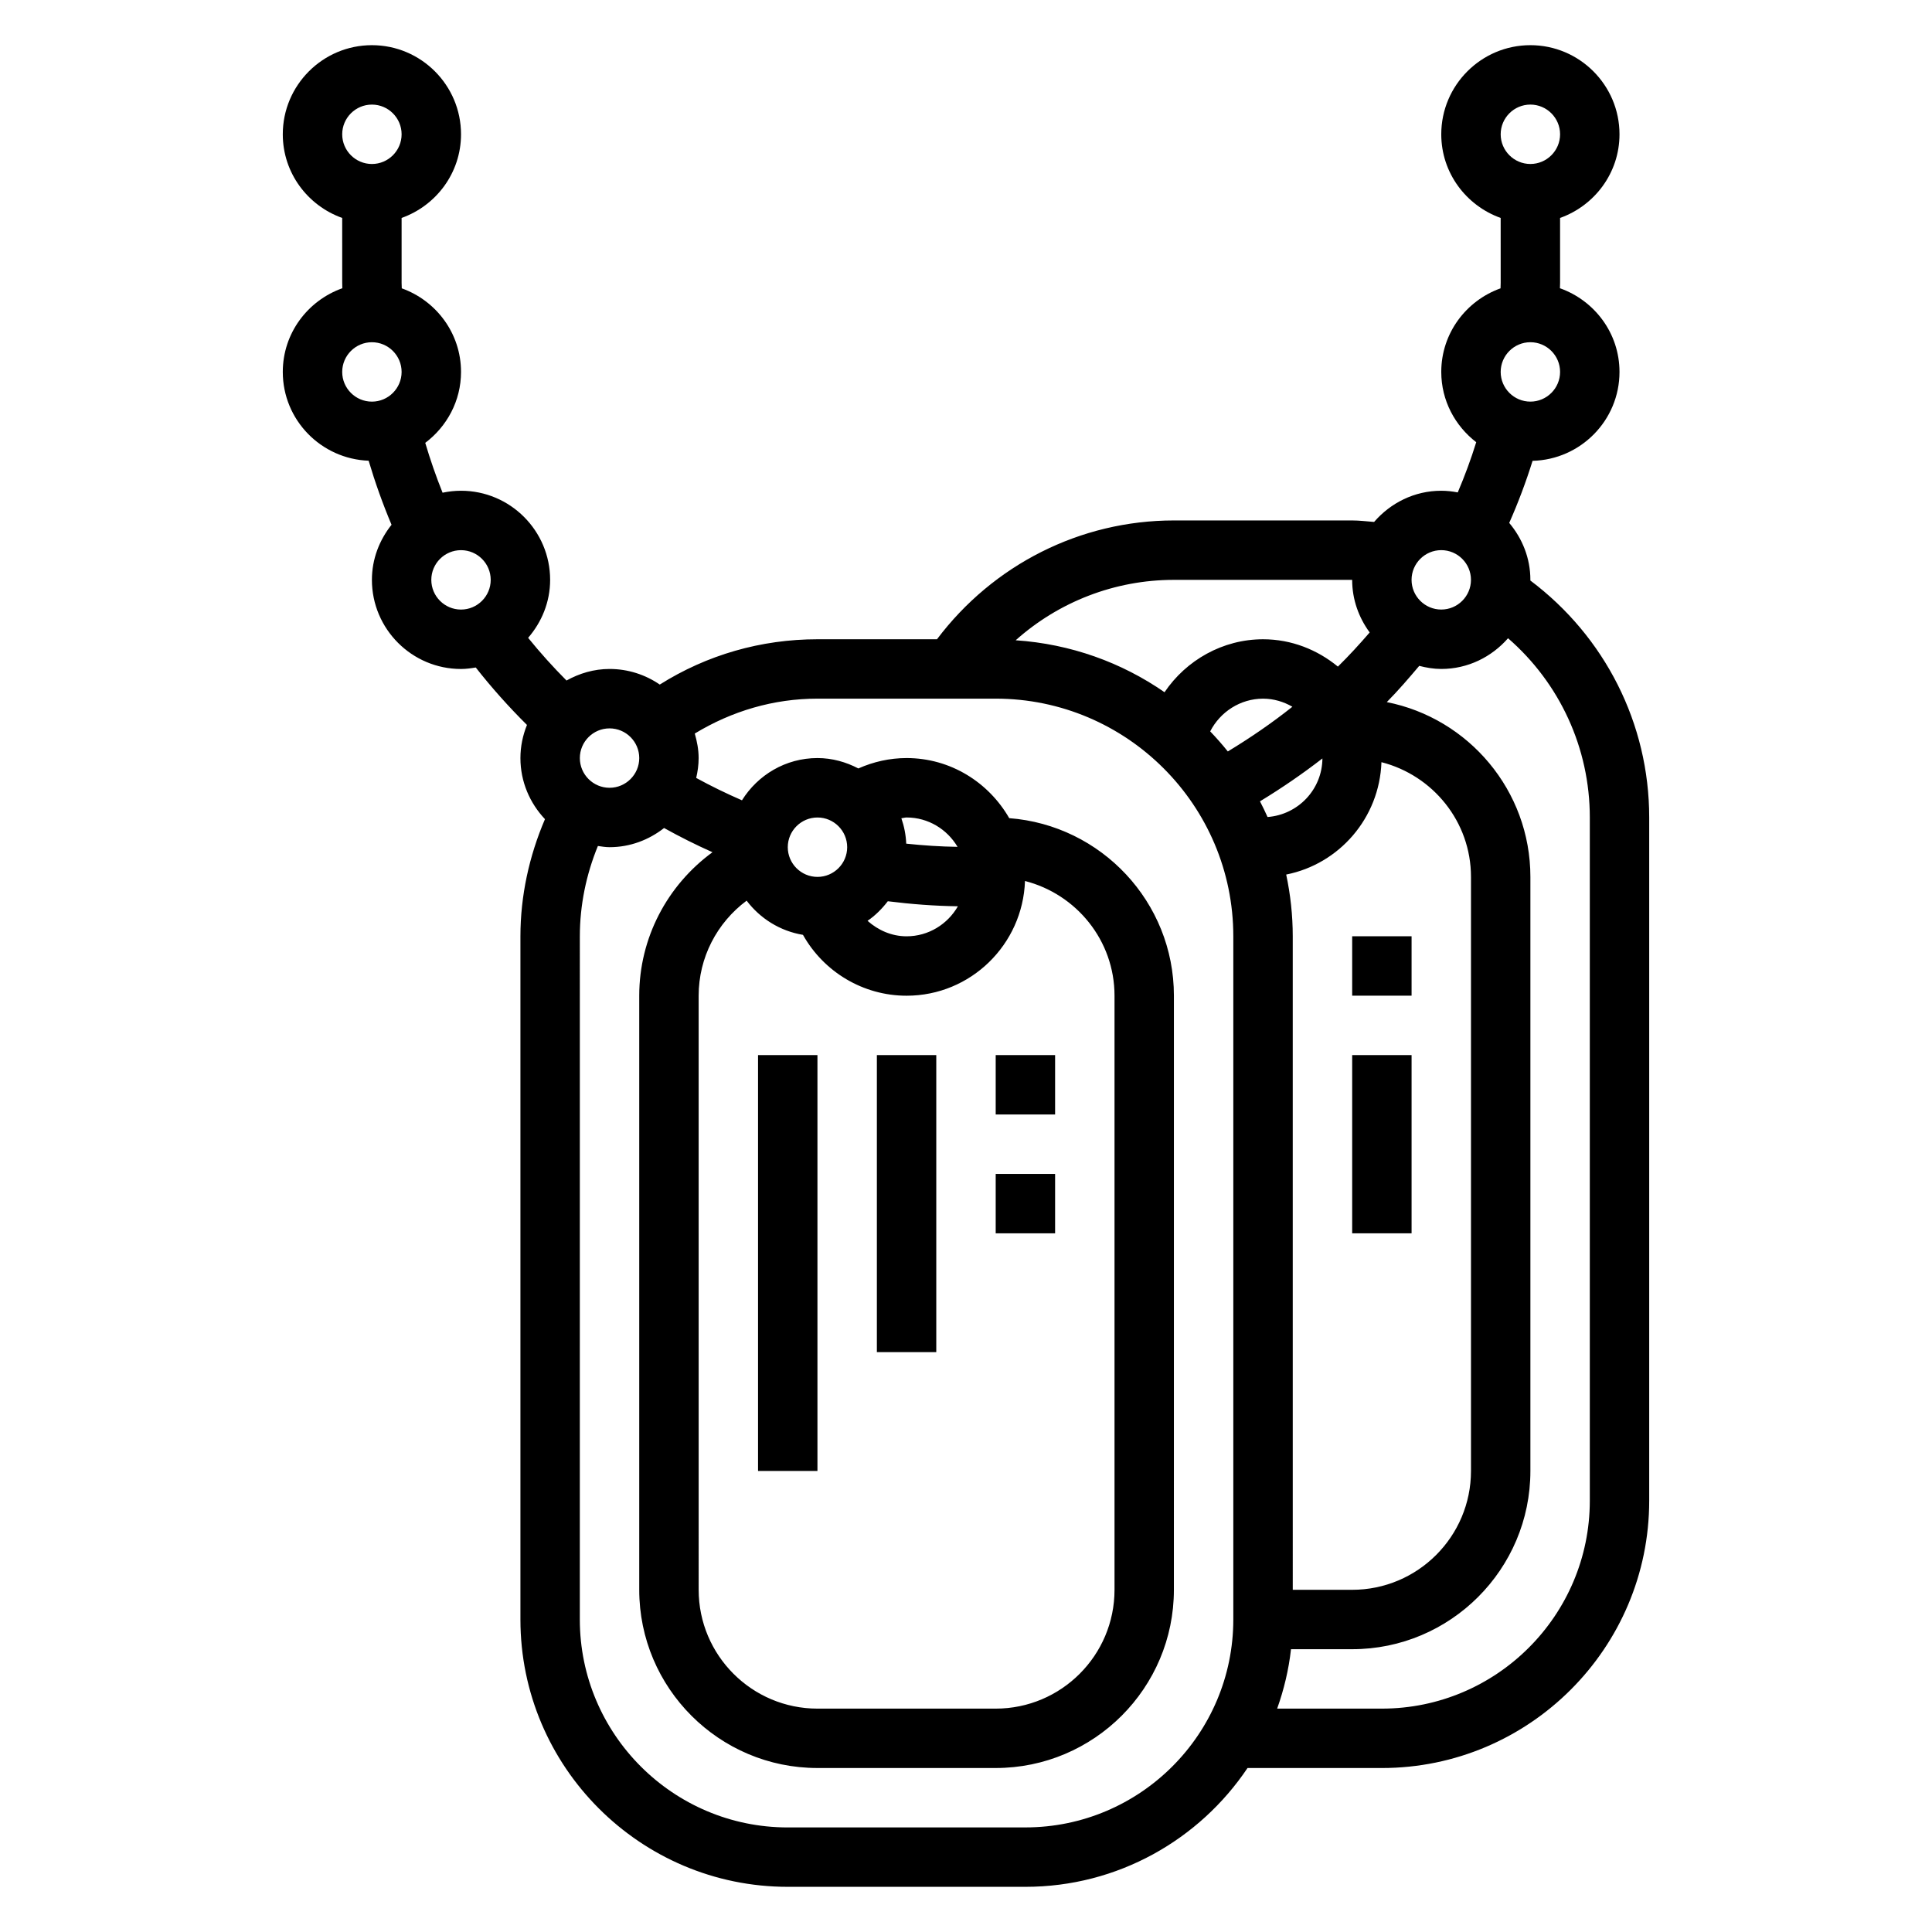 <?xml version="1.0" encoding="UTF-8"?>
<!-- Uploaded to: ICON Repo, www.svgrepo.com, Generator: ICON Repo Mixer Tools -->
<svg fill="#000000" width="800px" height="800px" version="1.1" viewBox="144 144 512 512" xmlns="http://www.w3.org/2000/svg">
 <g>
  <path d="m344.89 423.61h15.742v110.21h-15.742z"/>
  <path d="m376.38 423.61h15.742v78.719h-15.742z"/>
  <path d="m407.87 423.61h15.742v15.742h-15.742z"/>
  <path d="m407.87 455.1h15.742v15.742h-15.742z"/>
  <path d="m502.34 392.12h15.742v15.742h-15.742z"/>
  <path d="m502.34 423.61h15.742v47.23h-15.742z"/>
  <path d="m549.55 297.84c0-0.062 0.016-0.117 0.016-0.172 0-5.769-2.156-10.988-5.606-15.09 2.379-5.367 4.441-10.855 6.188-16.453 12.746-0.324 23.035-10.738 23.035-23.562 0-10.266-6.621-18.926-15.785-22.176 0.008-0.48 0.039-0.953 0.039-1.441v-17.191c9.141-3.258 15.746-11.918 15.746-22.168 0-13.02-10.598-23.617-23.617-23.617-13.02 0-23.617 10.598-23.617 23.617 0 10.25 6.606 18.91 15.742 22.168l0.004 17.191c0 0.488-0.031 0.969-0.039 1.465-9.125 3.266-15.707 11.918-15.707 22.152 0 7.606 3.668 14.305 9.266 18.625-1.402 4.519-3.039 8.949-4.894 13.305-1.418-0.27-2.875-0.441-4.371-0.441-7.133 0-13.461 3.25-17.797 8.266-1.945-0.141-3.867-0.395-5.816-0.395h-47.23c-24.852 0-47.941 11.762-62.797 31.488h-31.672c-14.973 0-29.293 4.141-41.793 12.004-3.793-2.598-8.375-4.133-13.309-4.133-4.156 0-8.004 1.172-11.406 3.062-3.582-3.598-6.977-7.367-10.172-11.312 3.582-4.141 5.832-9.469 5.832-15.363 0-13.02-10.598-23.617-23.617-23.617-1.676 0-3.305 0.188-4.887 0.52-1.738-4.336-3.266-8.73-4.59-13.211 5.715-4.305 9.48-11.098 9.48-18.797 0-10.234-6.582-18.887-15.703-22.152-0.012-0.488-0.043-0.977-0.043-1.465v-17.191c9.141-3.258 15.746-11.918 15.746-22.168 0-13.02-10.598-23.617-23.617-23.617-13.02 0-23.617 10.598-23.617 23.617 0 10.25 6.606 18.91 15.742 22.168l0.004 17.191c0 0.48 0.031 0.961 0.031 1.441-9.156 3.25-15.777 11.91-15.777 22.176 0 12.73 10.133 23.059 22.75 23.531 1.715 5.762 3.731 11.43 6.07 16.973-3.203 4.027-5.203 9.059-5.203 14.602 0 13.02 10.598 23.617 23.617 23.617 1.34 0 2.629-0.18 3.906-0.395 4.203 5.352 8.738 10.43 13.57 15.223-1.098 2.723-1.734 5.676-1.734 8.785 0 6.273 2.504 11.949 6.504 16.184-4.188 9.77-6.504 20.344-6.504 31.047v181.05c0 39.062 31.789 70.848 70.848 70.848h62.977c24.504 0 46.137-12.516 58.867-31.488l35.598 0.004c39.062 0 70.848-31.789 70.848-70.848v-181.06c0-24.898-11.754-47.953-31.504-62.801zm0.016-47.406c-4.336 0-7.871-3.535-7.871-7.871 0-4.336 3.535-7.871 7.871-7.871 4.336 0 7.871 3.535 7.871 7.871 0 4.336-3.531 7.871-7.871 7.871zm0-78.719c4.336 0 7.871 3.535 7.871 7.871 0 4.336-3.535 7.871-7.871 7.871-4.336 0-7.871-3.535-7.871-7.871 0-4.336 3.535-7.871 7.871-7.871zm-23.617 118.08c4.336 0 7.871 3.535 7.871 7.871 0 4.336-3.535 7.871-7.871 7.871-4.336 0-7.871-3.535-7.871-7.871 0-4.336 3.535-7.871 7.871-7.871zm-61.234 48.027c2.644-5.172 8.004-8.668 14.004-8.668 2.844 0 5.473 0.82 7.777 2.141-5.367 4.273-11.09 8.203-17.113 11.848-1.473-1.848-3.039-3.609-4.668-5.32zm29.738 7.172c-0.055 8.227-6.453 14.91-14.539 15.523-0.621-1.41-1.309-2.785-2.008-4.156 5.789-3.519 11.305-7.305 16.547-11.367zm-9.602 30.773c14.082-2.793 24.727-15.02 25.246-29.781 13.602 3.481 23.727 15.738 23.727 30.402v157.44c0 17.367-14.121 31.488-31.488 31.488h-15.742l-0.004-173.19c0-5.609-0.613-11.082-1.738-16.363zm17.484-78.098c0 5.227 1.762 10.012 4.644 13.934-2.691 3.117-5.473 6.156-8.422 9.055-5.434-4.461-12.281-7.246-19.84-7.246-10.668 0-20.363 5.535-26.105 14.035-11.352-7.879-24.859-12.785-39.445-13.77 11.414-10.191 26.254-16.008 41.934-16.008zm-196.8 39.359c4.336 0 7.871 3.535 7.871 7.871 0 4.336-3.535 7.871-7.871 7.871-4.336 0-7.871-3.535-7.871-7.871 0-4.336 3.531-7.871 7.871-7.871zm-62.977-165.31c4.336 0 7.871 3.535 7.871 7.871 0 4.336-3.535 7.871-7.871 7.871-4.336 0-7.871-3.535-7.871-7.871 0-4.336 3.531-7.871 7.871-7.871zm-7.871 70.848c0-4.336 3.535-7.871 7.871-7.871 4.336 0 7.871 3.535 7.871 7.871 0 4.336-3.535 7.871-7.871 7.871-4.34 0-7.871-3.535-7.871-7.871zm23.613 55.105c0-4.336 3.535-7.871 7.871-7.871s7.871 3.535 7.871 7.871c0 4.336-3.535 7.871-7.871 7.871s-7.871-3.535-7.871-7.871zm157.44 330.62h-62.977c-30.387 0-55.105-24.719-55.105-55.105l0.004-181.06c0-8.234 1.684-16.375 4.785-23.93 1.023 0.141 2.031 0.316 3.086 0.316 5.473 0 10.445-1.945 14.453-5.078 4.188 2.32 8.445 4.465 12.824 6.414-11.992 8.77-19.406 22.727-19.406 38.023v157.44c0 26.047 21.184 47.23 47.23 47.23h47.23c26.047 0 47.23-21.184 47.23-47.23l0.004-157.44c0-24.836-19.27-45.199-43.641-47.051-5.441-9.465-15.531-15.926-27.207-15.926-4.449 0-8.777 0.977-12.777 2.754-3.266-1.699-6.91-2.754-10.84-2.754-8.453 0-15.824 4.504-20.004 11.195-4.133-1.793-8.172-3.762-12.129-5.926 0.395-1.695 0.645-3.453 0.645-5.269 0-2.266-0.426-4.418-1.023-6.496 9.801-5.949 20.871-9.25 32.512-9.25h47.23c34.723 0 62.977 28.254 62.977 62.977v181.05c0.004 30.391-24.715 55.109-55.102 55.109zm-36.461-245.45c6.156 0.77 12.359 1.25 18.578 1.332-2.727 4.731-7.773 7.957-13.605 7.957-3.945 0-7.527-1.598-10.344-4.102 2.07-1.414 3.844-3.203 5.371-5.188zm4.879-15.262c-0.094-2.356-0.551-4.606-1.289-6.731 0.461-0.039 0.91-0.207 1.383-0.207 5.769 0 10.762 3.148 13.508 7.785-4.551-0.07-9.082-0.367-13.602-0.848zm-15.648 0.938c0 4.336-3.535 7.871-7.871 7.871s-7.871-3.535-7.871-7.871c0-4.336 3.535-7.871 7.871-7.871 4.336-0.004 7.871 3.531 7.871 7.871zm-11.715 23.23c5.504 9.809 15.941 16.129 27.457 16.129 16.988 0 30.797-13.555 31.379-30.402 13.602 3.481 23.727 15.734 23.727 30.402v157.44c0 17.367-14.121 31.488-31.488 31.488h-47.23c-17.367 0-31.488-14.121-31.488-31.488l-0.004-157.44c0-10.109 4.848-19.332 12.715-25.191 3.574 4.723 8.84 8.055 14.934 9.062zm208.52 149.95c0 30.387-24.719 55.105-55.105 55.105h-27.75c1.785-5.023 3.062-10.281 3.668-15.742l16.211-0.004c26.047 0 47.23-21.184 47.23-47.23v-157.44c0-22.898-16.391-42.035-38.055-46.32 3.023-3.062 5.824-6.32 8.598-9.605 1.883 0.484 3.82 0.82 5.84 0.82 7.078 0 13.359-3.195 17.695-8.141 13.684 11.887 21.668 29.09 21.668 47.5z"/>
 </g>
</svg>